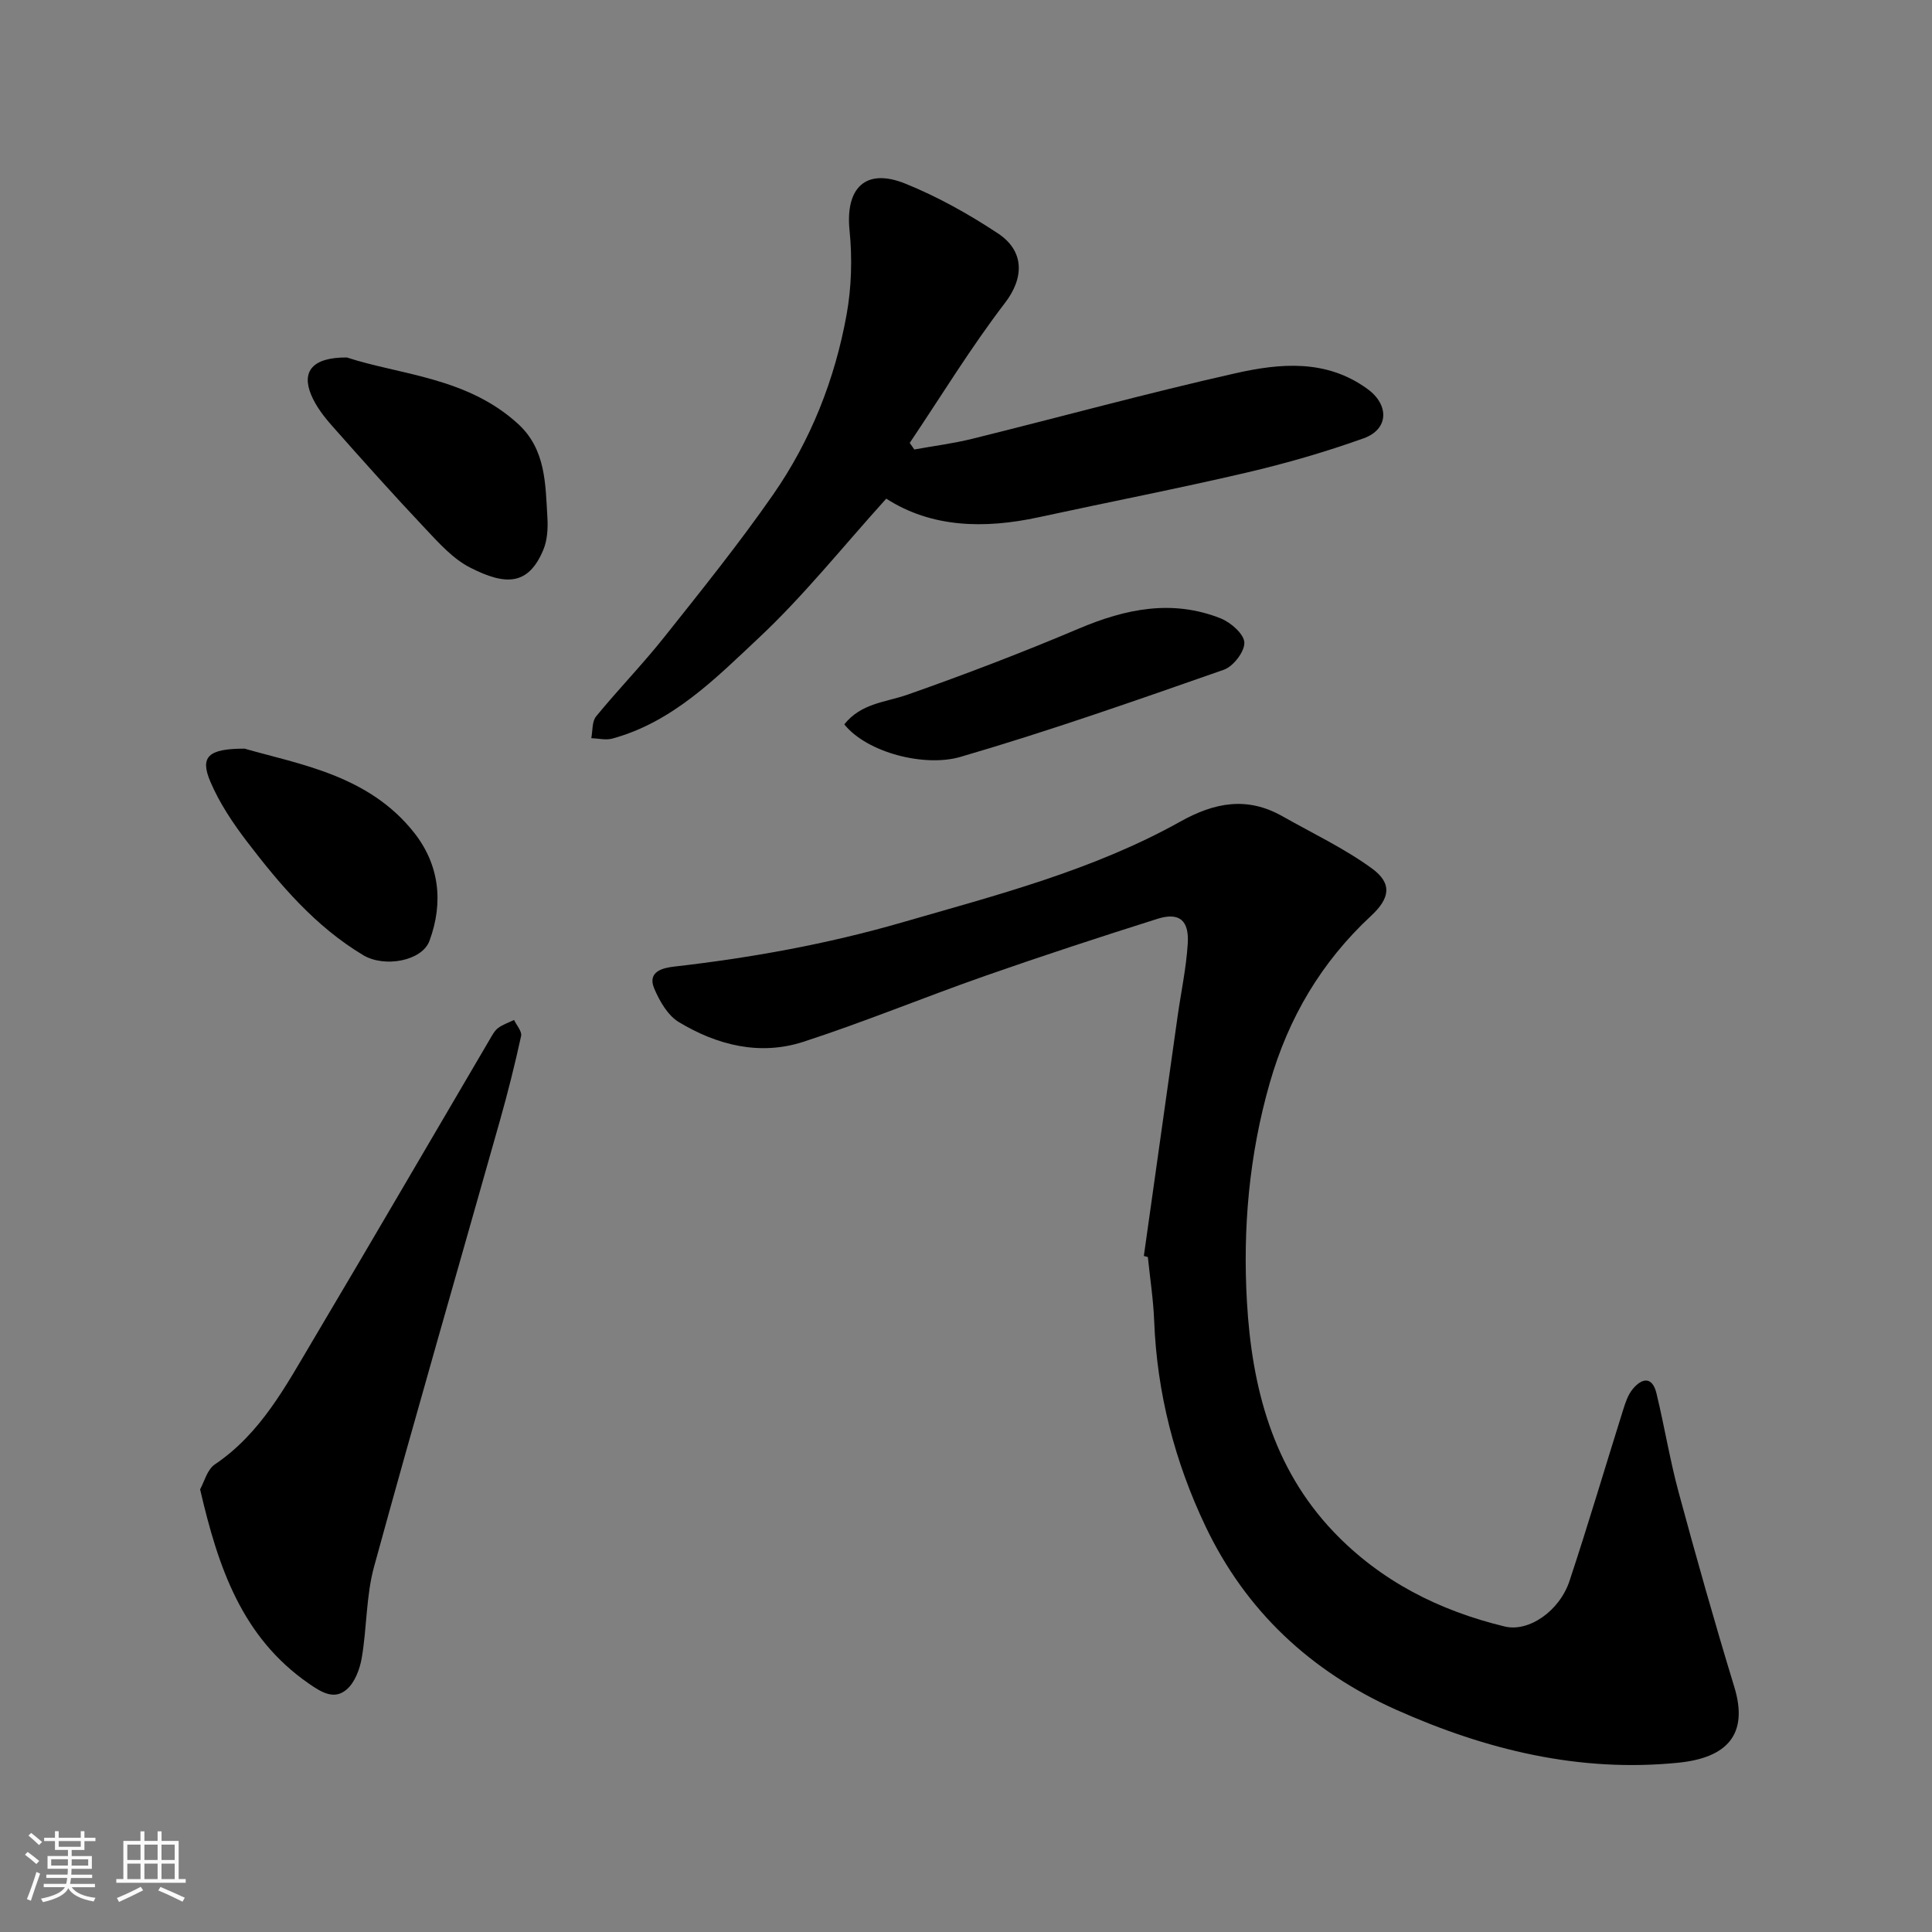 <svg enable-background="new 0 0 400 400" viewBox="0 0 400 400" xmlns="http://www.w3.org/2000/svg"><rect x="0" y="0" width="400" height="400" fill="#808080" stroke="none"/><path d="m5.17 384 .55-.58c.85.61 1.65 1.24 2.4 1.87l-.59.64c-.83-.73-1.62-1.38-2.36-1.93m1.22 9.53-.82-.34c.71-1.76 1.37-3.64 1.98-5.63.24.13.5.25.76.36-.6 1.67-1.24 3.54-1.92 5.61m-.5-13.5.57-.54c.56.44 1.31 1.06 2.26 1.87l-.64.64c-.68-.66-1.41-1.32-2.19-1.97m3.25.46h2.24v-1.36h.77v1.36h4.57v-1.36h.76v1.36h2.28v.69h-2.28v1.84h-2.64v1.26h4.18v2.64h-4.21c0 .45-.02.86-.05 1.21h4.32v.69h-4.38c-.04.34-.1.75-.19 1.22h5.15v.69h-4.82c.87 1.19 2.51 1.92 4.93 2.19-.17.31-.3.57-.37.76-2.77-.49-4.52-1.41-5.26-2.76-.56 1.26-2.3 2.23-5.24 2.9-.12-.24-.26-.48-.43-.72 2.73-.55 4.38-1.34 4.96-2.38h-4.38v-.69h4.65c.1-.38.17-.79.21-1.22h-4.32v-.69h4.4c.03-.34.05-.75.05-1.21h-4.2v-2.64h4.23v-1.26h-2.69v-1.84h-2.24zm1.46 4.46v1.29h3.45c.01-.4.02-.57.01-.53v-.32-.45h-3.46zm1.55-2.59h4.57v-1.19h-4.57zm6.11 2.59h-3.42v.77c-.01.19-.01.37-.02.53h3.44z" fill="#fafafa"/><path d="m32.63 379.16h.82v1.98h3.54v7.89h1.46v.78h-14.37v-.78h1.46v-7.89h3.54v-1.98h.82v1.98h2.73zm-3.49 11.48.5.73c-1.61.82-3.28 1.63-5 2.41-.13-.27-.28-.55-.44-.82 1.75-.72 3.4-1.49 4.94-2.32m-2.78-5.55h2.73v-3.18h-2.73zm0 3.95h2.73v-3.2h-2.73zm3.54-3.95h2.73v-3.18h-2.73zm0 3.95h2.73v-3.2h-2.73zm7.89 4.68c-1.84-.92-3.51-1.7-5.02-2.32l.45-.73c1.89.8 3.57 1.55 5.04 2.23zm-1.62-11.81h-2.73v3.18h2.73zm-2.73 7.13h2.73v-3.2h-2.73z" fill="#fafafa"/><g fill="#000001"><path d="m236.82 260.04c2.33-16.54 4.65-33.08 6.99-49.62.71-5.02 1.79-10.01 2.1-15.05.31-4.88-1.79-6.55-6.29-5.13-11.94 3.77-23.85 7.67-35.67 11.81-12.59 4.41-24.94 9.52-37.61 13.64-9.01 2.93-17.87.71-25.8-4.08-2.3-1.39-4.01-4.38-5.11-7-1.49-3.59 2.09-4.25 4.17-4.49 15.92-1.82 31.61-4.65 47.02-9.1 19.71-5.7 39.67-10.82 57.73-20.91 7.16-4 13.88-5.24 21.17-1.11 6.23 3.53 12.78 6.62 18.53 10.81 4.31 3.14 3.66 6.23-.18 9.8-10.26 9.53-17.09 21.03-20.98 34.6-4.28 14.93-5.61 30.14-4.72 45.42 1.02 17.51 5.29 34.24 17.92 47.5 9.73 10.21 21.86 16.34 35.45 19.62 4.95 1.2 11.34-3.17 13.42-9.46 3.88-11.71 7.37-23.55 11.07-35.32.48-1.53 1.01-3.18 2-4.37 1.95-2.37 4.08-2.65 4.93.9 1.64 6.79 2.76 13.71 4.58 20.45 3.65 13.49 7.45 26.95 11.53 40.32 3.03 9.92-1.61 14.67-11.58 15.68-20.52 2.07-39.86-2.67-58.44-10.97-17.68-7.91-31.15-20.48-39.48-38.01-6.36-13.37-10.03-27.55-10.61-42.46-.17-4.43-.86-8.84-1.31-13.26-.28-.08-.56-.14-.83-.21z"/><path d="m183.49 103.24c-9 9.95-17.04 20.06-26.35 28.79-8.96 8.4-17.85 17.48-30.38 20.89-1.34.36-2.89-.04-4.34-.09.3-1.52.13-3.44.99-4.5 4.59-5.6 9.66-10.81 14.16-16.48 7.68-9.66 15.43-19.29 22.47-29.41 7.81-11.22 12.81-23.87 15.24-37.31 1.02-5.67 1.19-11.68.61-17.42-.89-8.77 3.29-13.01 11.5-9.71 6.7 2.7 13.15 6.31 19.19 10.3 5.66 3.73 5.39 9.33 1.51 14.39-7.1 9.27-13.21 19.3-19.74 29.01.32.45.63.9.95 1.36 4.01-.73 8.08-1.24 12.03-2.22 18.15-4.49 36.18-9.44 54.41-13.55 9.28-2.09 18.87-2.99 27.43 3.28 4.46 3.27 4.39 8.3-.85 10.18-7.93 2.84-16.08 5.19-24.29 7.11-14.27 3.33-28.66 6.12-42.98 9.23-11.3 2.45-22.23 2.16-31.56-3.85z"/><path d="m41.43 308.35c.85-1.51 1.45-4.08 3.05-5.16 9.51-6.41 14.66-16.2 20.25-25.6 12.31-20.73 24.43-41.57 36.65-62.36.5-.84.98-1.8 1.72-2.37.98-.74 2.21-1.14 3.33-1.69.52 1.11 1.67 2.37 1.46 3.32-1.28 5.86-2.74 11.69-4.37 17.46-8.7 30.8-17.61 61.54-26.07 92.4-1.67 6.09-1.48 12.66-2.56 18.94-.4 2.32-1.44 5.07-3.13 6.51-2.57 2.2-5.19.6-7.86-1.26-13.8-9.58-18.72-23.96-22.47-40.19z"/><path d="m71.81 74.01c10.92 3.59 24.93 4.06 35.51 13.81 5.69 5.25 5.6 12.39 6.01 19.28.14 2.25 0 4.75-.86 6.78-3.1 7.37-7.79 7.38-15.14 3.63-3.55-1.81-6.46-5.08-9.27-8.06-6.56-6.95-12.93-14.07-19.26-21.23-1.71-1.93-3.38-4.09-4.36-6.43-2.04-4.85.19-7.82 7.37-7.78z"/><path d="m174.8 149.97c3.52-4.42 8.59-4.56 13.13-6.16 11.94-4.2 23.78-8.73 35.44-13.67 9.68-4.1 19.34-6.1 29.38-2.1 2.08.83 4.81 3.23 4.88 4.99.07 1.88-2.29 4.95-4.24 5.63-18.07 6.32-36.15 12.68-54.52 18.04-7.37 2.17-19.33-.83-24.07-6.73z"/><path d="m50.63 155c11.52 3.29 25.7 5.51 35.08 17.36 5.24 6.62 6.16 14.46 3.2 22.45-1.54 4.15-9.31 5.59-13.72 2.94-9.91-5.94-17.21-14.55-24.08-23.54-2.92-3.83-5.68-7.96-7.55-12.36-2.18-5.11-.56-6.86 7.07-6.85z"/></g></svg>